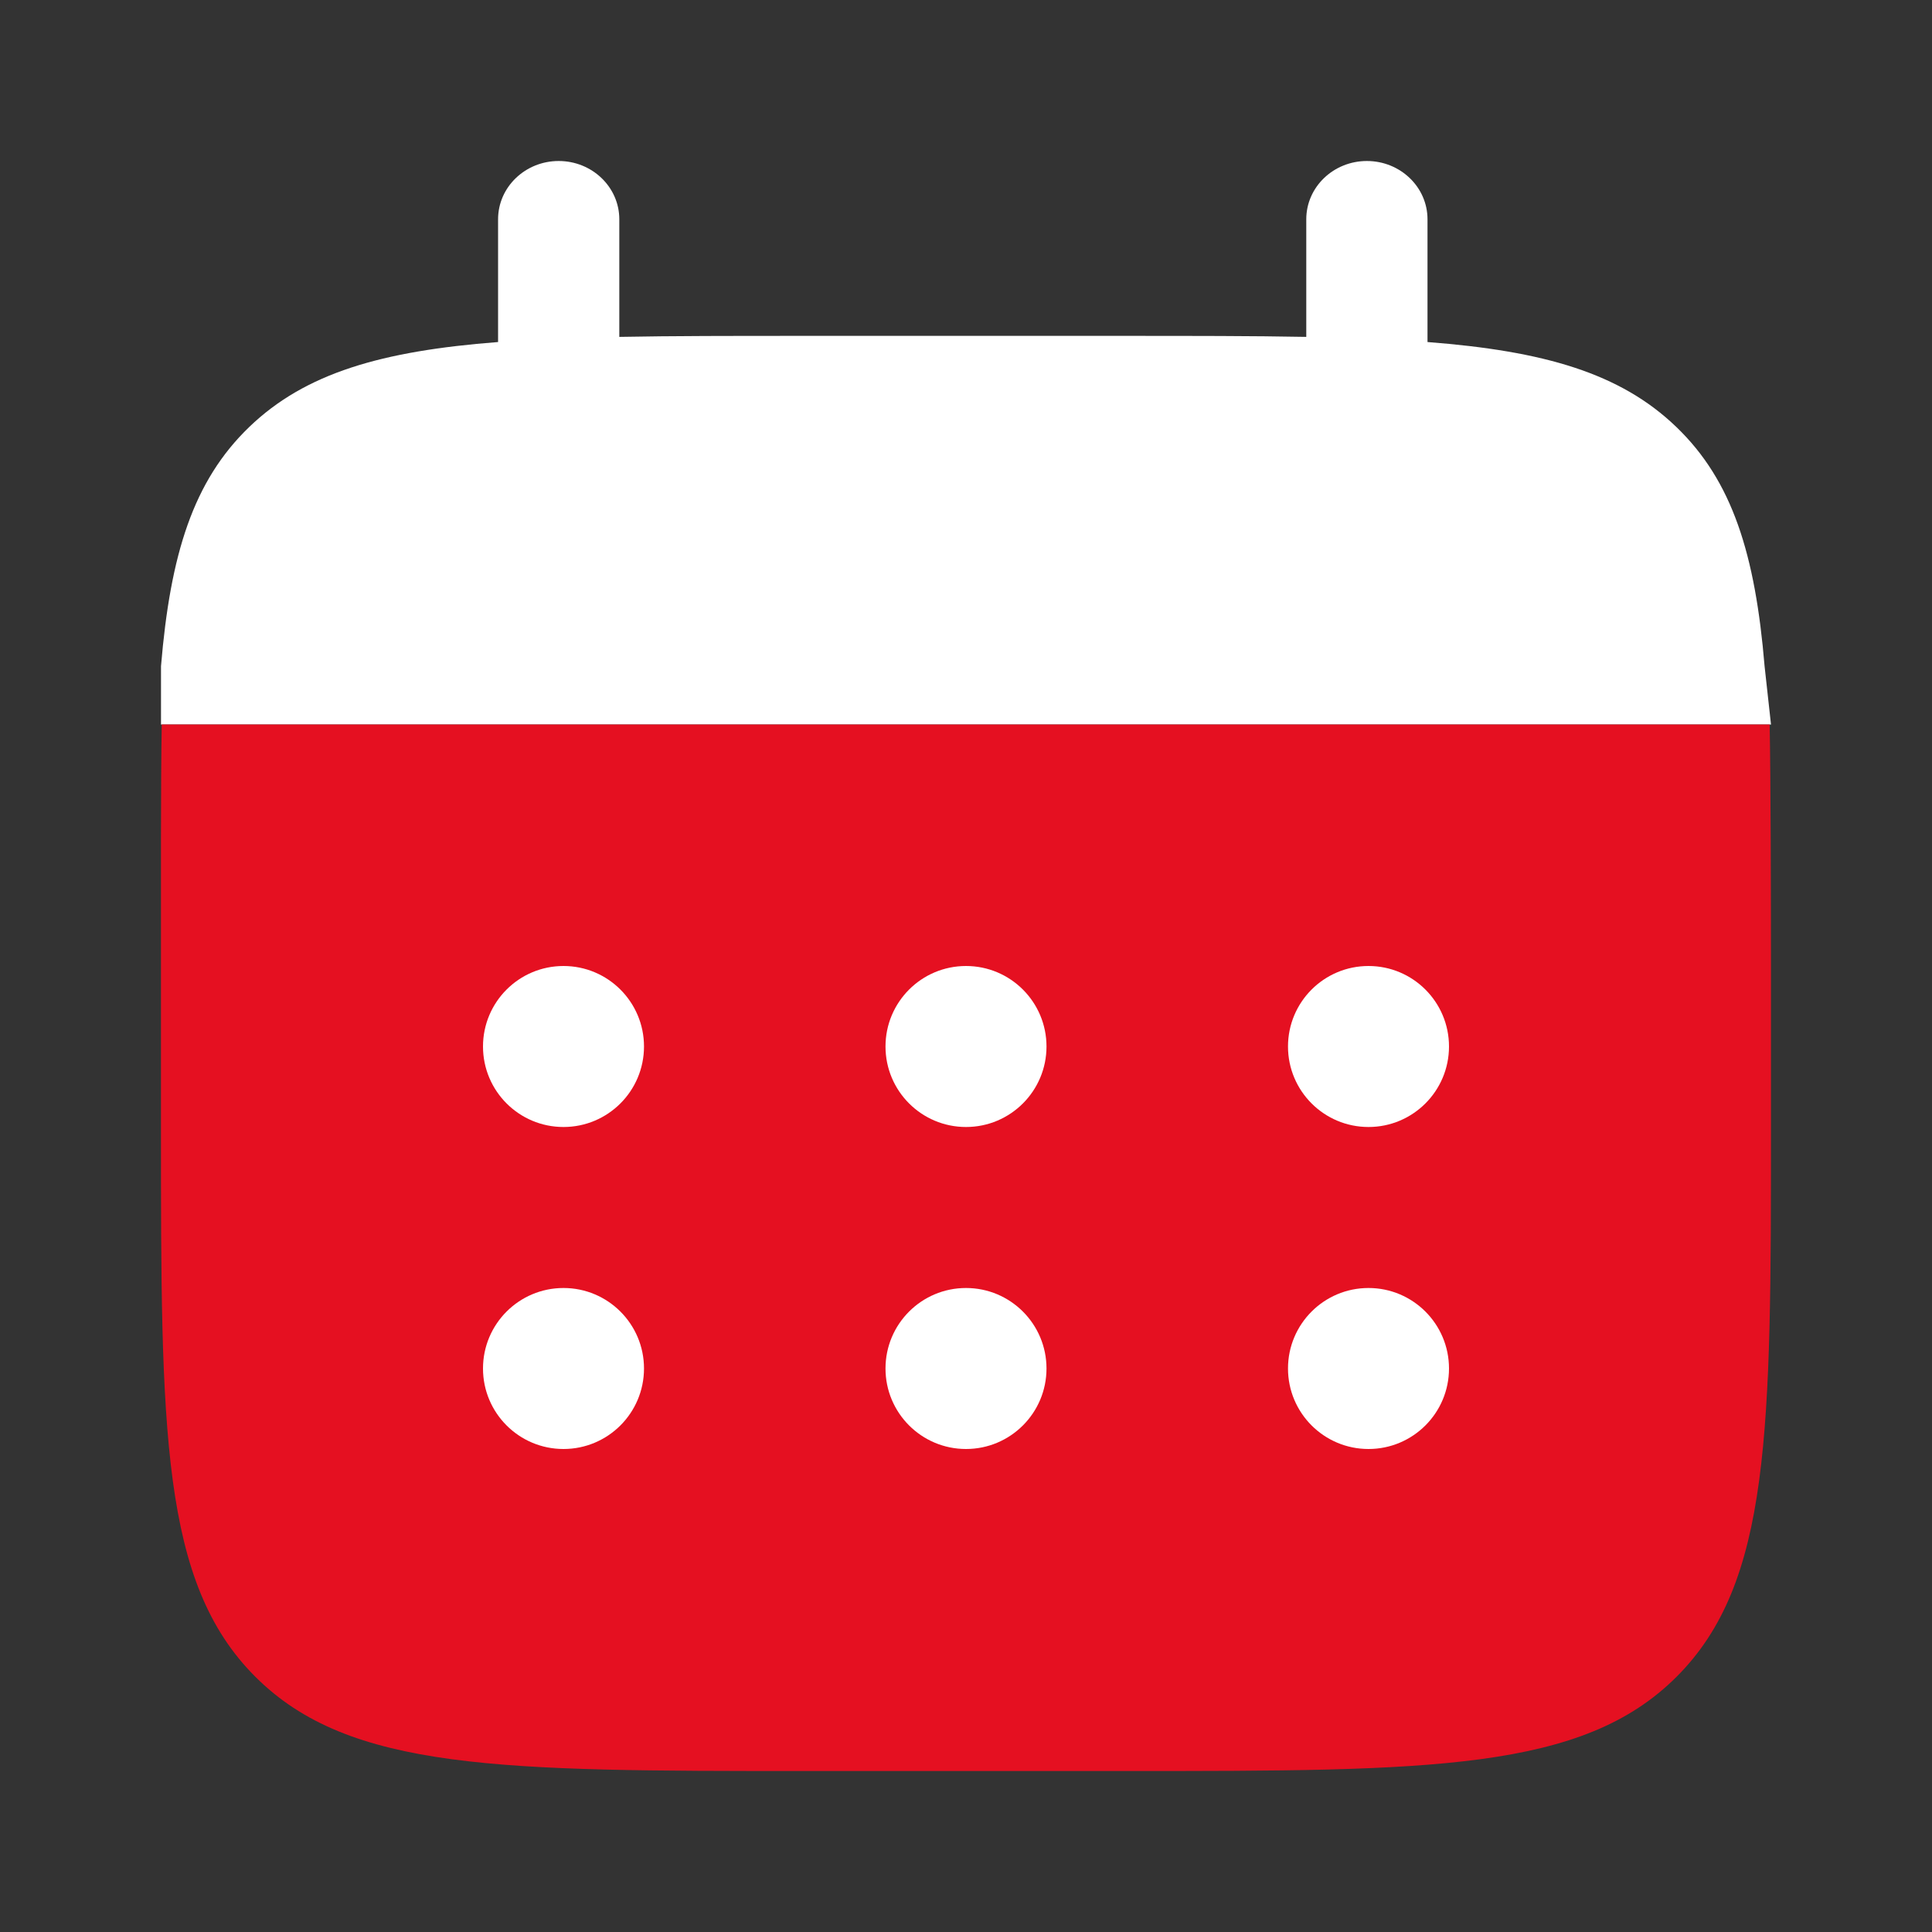 <svg width="800" height="800" viewBox="0 0 800 800" fill="none" xmlns="http://www.w3.org/2000/svg">
<rect x="0" y="0" width="800" height="800" fill="#333333" stroke="none"/>
<path d="M231.343 66.667C245.205 66.667 256.442 77.474 256.442 90.805V139.496C278.706 139.08 303.661 139.08 331.74 139.08H465.603C493.68 139.08 518.637 139.08 540.9 139.496V90.805C540.9 77.474 552.137 66.667 566 66.667C579.86 66.667 591.1 77.474 591.1 90.805V141.631C639.267 145.341 670.89 154.444 694.12 176.786C717.353 199.128 726.82 229.539 730.677 275.862L733.333 300H97.485H66.667V275.862C70.524 229.539 79.99 199.128 103.222 176.786C126.454 154.444 158.075 145.341 206.243 141.631V90.805C206.243 77.474 217.481 66.667 231.343 66.667Z" fill="white"/>
<path d="M733.317 466.67V400.003C733.317 372.033 733.21 322.176 732.78 300H66.972C66.542 322.176 66.651 372.033 66.651 400.003V466.67C66.651 592.377 66.651 655.23 105.703 694.283C144.756 733.337 207.61 733.337 333.318 733.337H466.65C592.36 733.337 655.213 733.337 694.267 694.283C733.317 655.23 733.317 592.377 733.317 466.67Z" fill="#E51021"/>
<path d="M600 566.667C600 585.077 585.077 600 566.667 600C548.257 600 533.333 585.077 533.333 566.667C533.333 548.257 548.257 533.333 566.667 533.333C585.077 533.333 600 548.257 600 566.667Z" fill="white"/>
<path d="M600 433.333C600 451.743 585.077 466.667 566.667 466.667C548.257 466.667 533.333 451.743 533.333 433.333C533.333 414.923 548.257 400 566.667 400C585.077 400 600 414.923 600 433.333Z" fill="white"/>
<path d="M433.333 566.667C433.333 585.077 418.41 600 400 600C381.59 600 366.667 585.077 366.667 566.667C366.667 548.257 381.59 533.333 400 533.333C418.41 533.333 433.333 548.257 433.333 566.667Z" fill="white"/>
<path d="M433.333 433.333C433.333 451.743 418.41 466.667 400 466.667C381.59 466.667 366.667 451.743 366.667 433.333C366.667 414.923 381.59 400 400 400C418.41 400 433.333 414.923 433.333 433.333Z" fill="white"/>
<path d="M266.667 566.667C266.667 585.077 251.743 600 233.333 600C214.924 600 200 585.077 200 566.667C200 548.257 214.924 533.333 233.333 533.333C251.743 533.333 266.667 548.257 266.667 566.667Z" fill="white"/>
<path d="M266.667 433.333C266.667 451.743 251.743 466.667 233.333 466.667C214.924 466.667 200 451.743 200 433.333C200 414.923 214.924 400 233.333 400C251.743 400 266.667 414.923 266.667 433.333Z" fill="white"/>
</svg>
